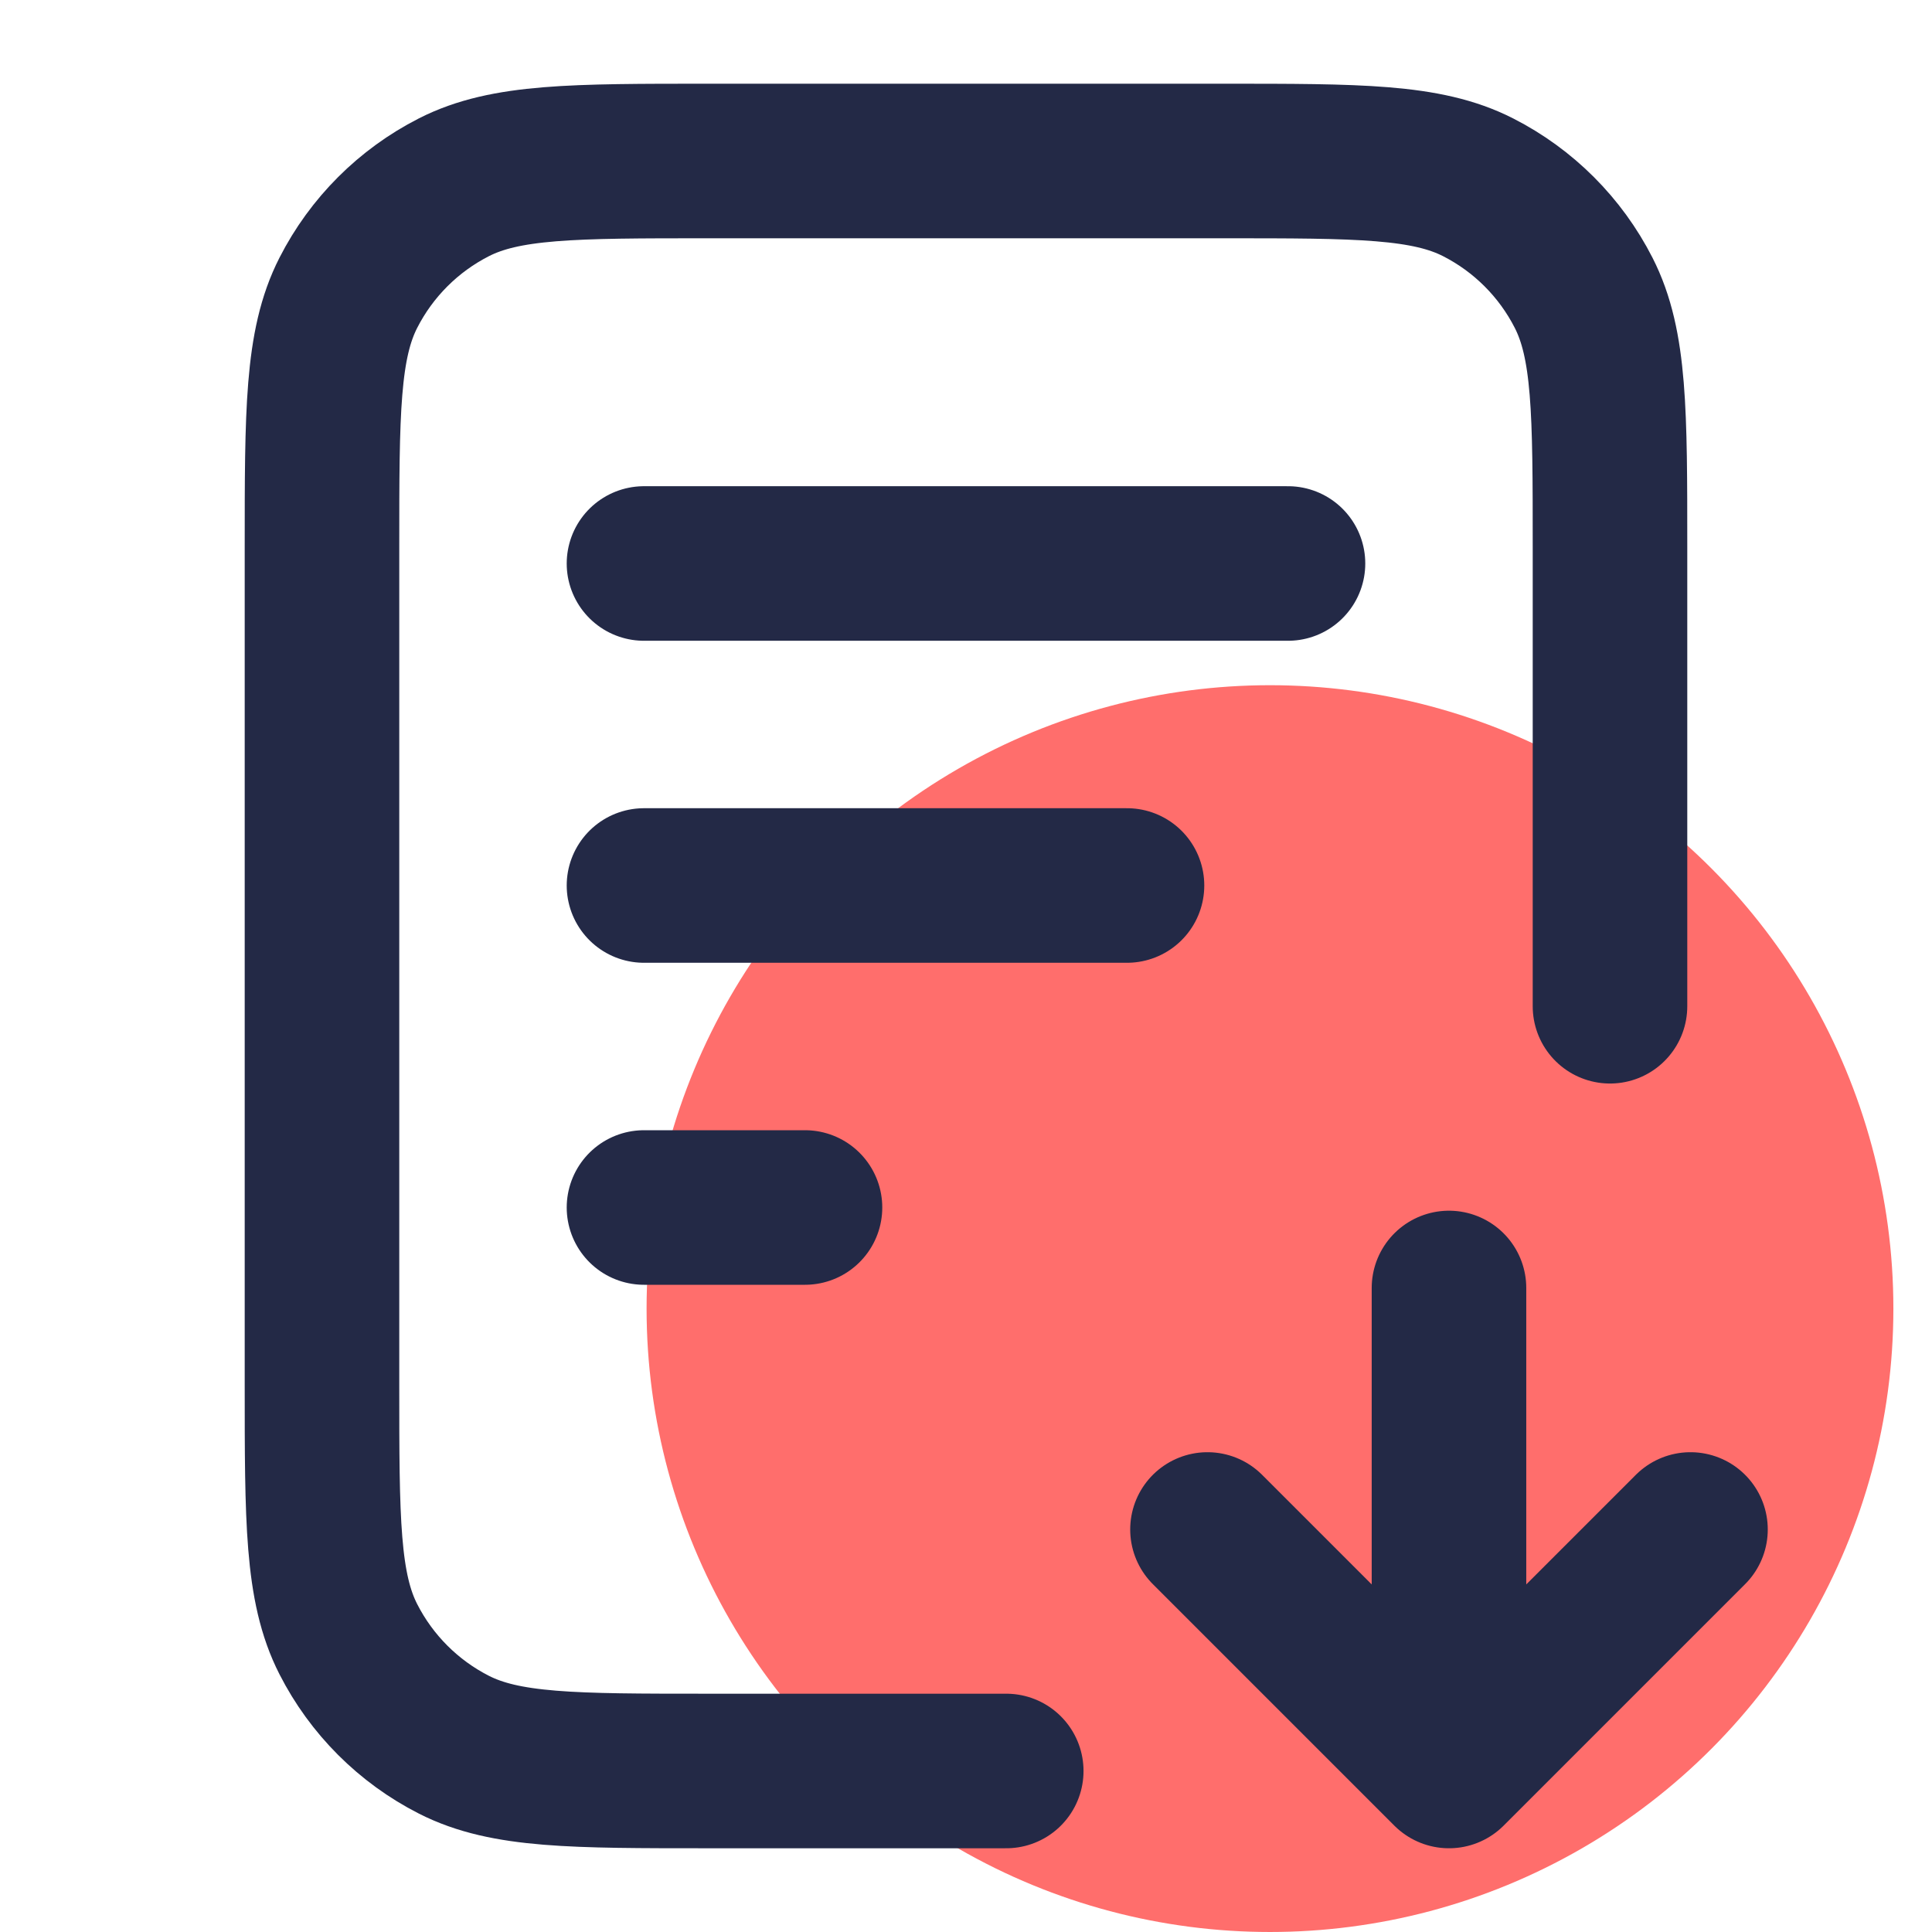 <svg width="100" height="100" viewBox="0 0 100 100" fill="none" xmlns="http://www.w3.org/2000/svg">
<circle cx="65.734" cy="67.733" r="32.267" fill="#FF6E6C"/>
<path d="M83.333 52.083V28.333C83.333 21.332 83.333 17.832 81.97 15.158C80.772 12.806 78.86 10.894 76.508 9.695C73.834 8.333 70.333 8.333 63.333 8.333H36.666C29.665 8.333 26.165 8.333 23.491 9.695C21.139 10.894 19.227 12.806 18.028 15.158C16.666 17.832 16.666 21.332 16.666 28.333V71.666C16.666 78.667 16.666 82.167 18.028 84.841C19.227 87.193 21.139 89.106 23.491 90.304C26.165 91.666 29.665 91.666 36.665 91.666H52.083M58.333 45.833H33.333M41.666 62.5H33.333M66.666 29.166H33.333M62.499 79.166L74.999 91.666M74.999 91.666L87.499 79.166M74.999 91.666V66.666" stroke="#232946" stroke-width="8" stroke-linecap="round" stroke-linejoin="round"/>
</svg>
